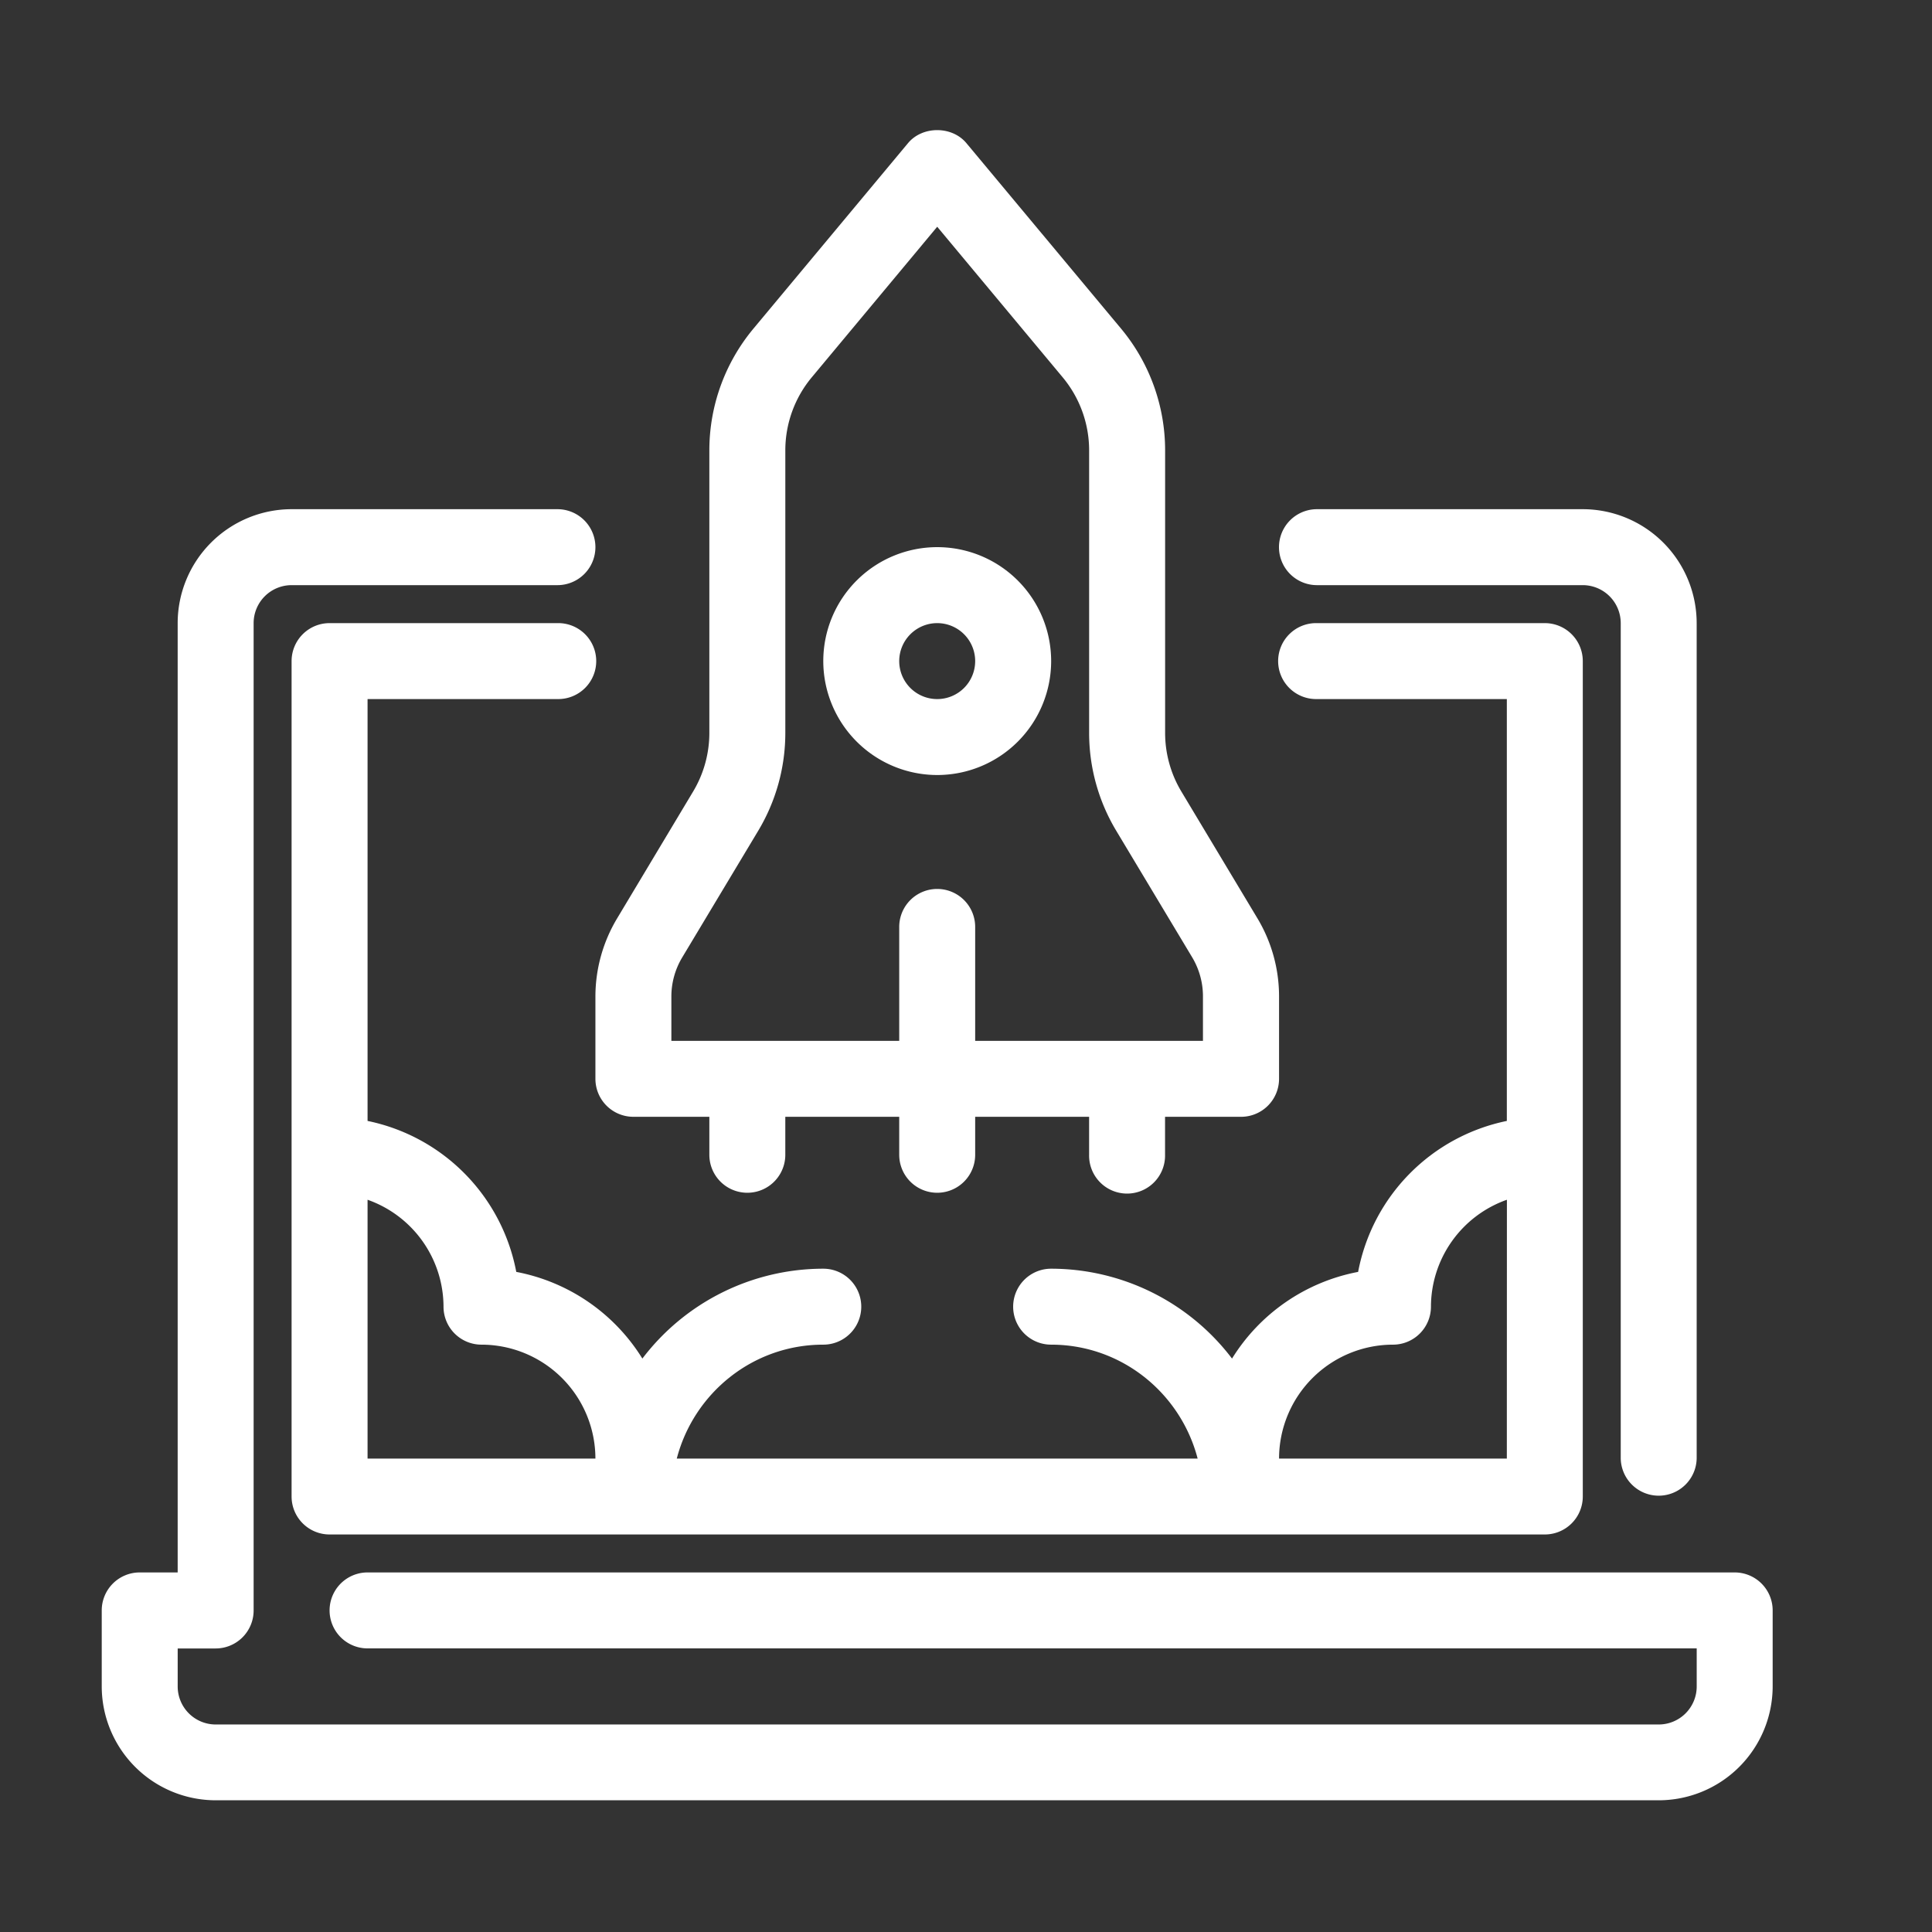 <svg id="Camada_1" data-name="Camada 1" xmlns="http://www.w3.org/2000/svg" viewBox="0 0 1080 1080"><rect x="0" y="0" width="1080" height="1080" fill="#333333" stroke="none"/><path d="M332.84,603.07a21.24,21.24,0,0,0,21.23,21.23h42.46v21.23a21.23,21.23,0,0,0,42.46,0V624.3h63.68v21.23a21.23,21.23,0,0,0,42.46,0V624.3h63.69v21.23a21.23,21.23,0,1,0,42.45,0V624.3h42.46A21.24,21.24,0,0,0,715,603.07V557a84.92,84.92,0,0,0-12.11-43.69l-42.5-70.84a63.77,63.77,0,0,1-9.08-32.78v-158a106.33,106.33,0,0,0-24.6-67.95L540.21,80c-8.07-9.68-24.55-9.68-32.61,0L421.14,183.75a106.28,106.28,0,0,0-24.61,67.95v158a63.79,63.79,0,0,1-9.07,32.77L345,513.34A84.92,84.92,0,0,0,332.84,557Zm42.46-46a42.42,42.42,0,0,1,6.05-21.84l42.52-70.86A106.29,106.29,0,0,0,439,409.72v-158a63.79,63.79,0,0,1,14.76-40.77l70.15-84.19,70.16,84.19a63.84,63.84,0,0,1,14.76,40.77v158a106.26,106.26,0,0,0,15.12,54.62l42.51,70.85a42.42,42.42,0,0,1,6,21.84v24.81H545.13V518.16a21.23,21.23,0,0,0-42.46,0v63.68H375.3Z" style="fill:#fff"/><path d="M523.9,433.24a63.69,63.69,0,1,0-63.68-63.69A63.76,63.76,0,0,0,523.9,433.24Zm0-84.91a21.23,21.23,0,1,1-21.23,21.22A21.25,21.25,0,0,1,523.9,348.33Z" style="fill:#fff"/><path d="M736.19,327.1h148.6A21.26,21.26,0,0,1,906,348.33v467a21.23,21.23,0,0,0,42.45,0v-467a63.75,63.75,0,0,0-63.68-63.69H736.19a21.23,21.23,0,0,0,0,42.46Z" style="fill:#fff"/><path d="M969.7,879H205.47a21.23,21.23,0,1,0,0,42.46h743v21.23A21.25,21.25,0,0,1,927.25,964H120.56a21.26,21.26,0,0,1-21.23-21.23V921.5h21.22a21.24,21.24,0,0,0,21.23-21.23V348.33A21.25,21.25,0,0,1,163,327.1H311.61a21.23,21.23,0,0,0,0-42.46H163a63.76,63.76,0,0,0-63.68,63.69V879H78.1a21.24,21.24,0,0,0-21.23,21.23v42.46a63.75,63.75,0,0,0,63.69,63.68H927.25a63.75,63.75,0,0,0,63.68-63.68V900.27A21.23,21.23,0,0,0,969.7,879Z" style="fill:#fff"/><path d="M736.18,390.78H842.33V626.61A106.34,106.34,0,0,0,759.2,711a106.22,106.22,0,0,0-70.49,48.45,127.1,127.1,0,0,0-101.12-50.24,21.23,21.23,0,0,0,0,42.46c39.45,0,72.4,27.17,81.9,63.69H378.32c9.49-36.52,42.45-63.69,81.9-63.69a21.23,21.23,0,0,0,0-42.46,127.11,127.11,0,0,0-101.13,50.24A106.22,106.22,0,0,0,288.6,711a106.34,106.34,0,0,0-83.13-84.39V390.78H311.6a21.23,21.23,0,1,0,0-42.45H184.24A21.23,21.23,0,0,0,163,369.55v467a21.23,21.23,0,0,0,21.23,21.23H863.56a21.23,21.23,0,0,0,21.23-21.23v-467a21.23,21.23,0,0,0-21.23-21.22H736.18a21.23,21.23,0,1,0,0,42.45ZM205.47,670.67a63.57,63.57,0,0,1,42.46,59.77,21.23,21.23,0,0,0,21.23,21.23,63.75,63.75,0,0,1,63.68,63.69H205.47ZM842.33,815.36H715a63.76,63.76,0,0,1,63.68-63.69,21.23,21.23,0,0,0,21.23-21.23,63.57,63.57,0,0,1,42.46-59.77Z" style="fill:#fff"/></svg>